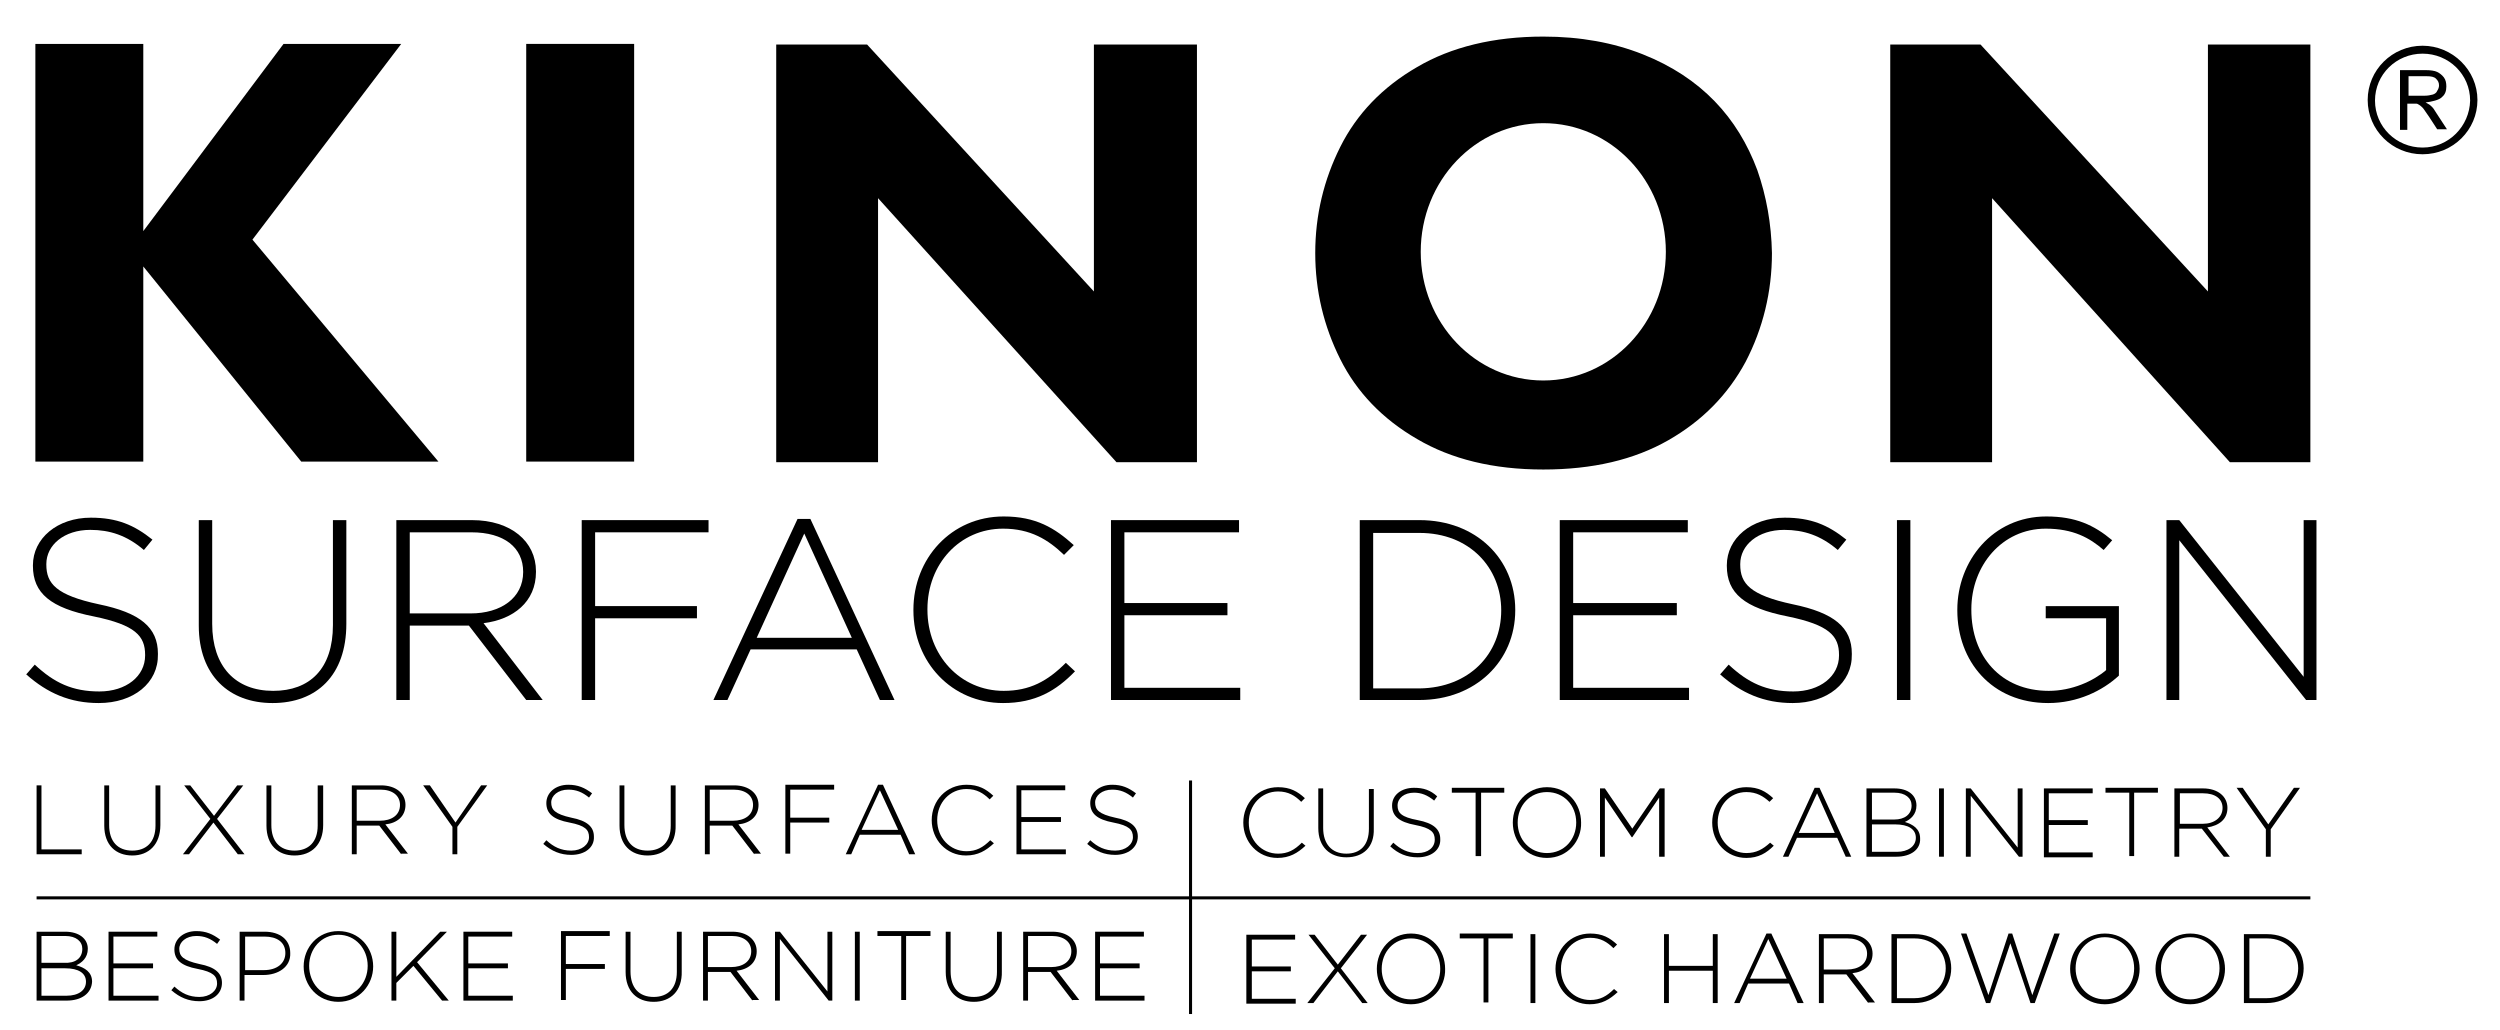 <?xml version="1.0" encoding="utf-8"?>
<!-- Generator: Adobe Illustrator 27.0.0, SVG Export Plug-In . SVG Version: 6.00 Build 0)  -->
<svg version="1.1" id="Layer_1" xmlns="http://www.w3.org/2000/svg" xmlns:xlink="http://www.w3.org/1999/xlink" x="0px" y="0px"
	 viewBox="0 0 410 169" style="enable-background:new 0 0 410 169;" xml:space="preserve">
<g>
	<polygon points="378.9,75.8 365.7,75.8 326.7,32.5 326.7,75.8 310,75.8 310,7.3 324.8,7.3 362.1,47.8 362.1,7.3 378.9,7.3 	"/>
</g>
<g>
	<polygon points="71.9,75.7 49.4,75.7 23.5,43.7 23.5,75.7 5.8,75.7 5.8,7.2 23.5,7.2 23.5,37.9 46.5,7.2 65.8,7.2 41.4,39.3 	"/>
</g>
<g>
	<rect x="86.3" y="7.2" width="17.7" height="68.5"/>
</g>
<g>
	<path d="M288.2,27.9c-1.6-4.3-3.9-8.1-7-11.3c-3.1-3.2-7-5.8-11.8-7.7C264.6,7,259.2,6,253.1,6c-8.1,0-15.1,1.7-20.7,5
		c-5.7,3.3-9.9,7.7-12.6,13.1c-2.7,5.4-4.1,11.2-4.1,17.4c0,6.2,1.4,12,4.1,17.4c2.7,5.4,6.9,9.8,12.6,13.1c5.6,3.3,12.5,5,20.7,5
		c8.1,0,14.9-1.6,20.5-4.8c5.6-3.2,9.8-7.5,12.7-12.9c2.8-5.4,4.3-11.4,4.3-17.8C290.5,36.7,289.7,32.2,288.2,27.9 M253.1,62.4
		c-11.1,0-20.1-9.4-20.1-21.1s9-21.1,20.1-21.1c11.1,0,20.1,9.4,20.1,21.1S264.2,62.4,253.1,62.4"/>
</g>
<g>
	<polygon points="196.3,75.8 183.1,75.8 144,32.5 144,75.8 127.3,75.8 127.3,7.3 142.2,7.3 179.4,47.8 179.4,7.3 196.3,7.3 	"/>
</g>
<g>
	<path d="M393.6,21.1v-9.6h4.2c0.8,0,1.5,0.1,1.9,0.3c0.4,0.2,0.8,0.5,1.1,0.9c0.3,0.4,0.4,0.9,0.4,1.5c0,0.7-0.2,1.3-0.7,1.7
		c-0.4,0.5-1.8,0.8-2.7,0.9c0.3,0.2,0.6,0.3,0.8,0.5c0.4,0.3,0.7,0.8,1,1.3l1.7,2.6h-1.6l-1.3-2c-0.4-0.6-0.7-1-0.9-1.3
		c-0.2-0.3-0.5-0.5-0.6-0.6c-0.2-0.1-0.4-0.3-0.6-0.3c-0.1,0,0.3,0,0,0h-1.5v4.3H393.6z M394.9,15.7h2.7c0.6,0,1-0.1,1.4-0.2
		c0.3-0.1,0.6-0.3,0.7-0.6c0.2-0.3,0.3-0.6,0.3-0.9c0-0.5-0.2-0.8-0.5-1.1c-0.3-0.3-0.8-0.4-1.5-0.4h-3V15.7z"/>
</g>
<g>
	<path d="M397.3,7.5c-5,0-9,4-9,8.9c0,4.9,4,8.9,9,8.9c5,0,9-4,9-8.9C406.3,11.5,402.2,7.5,397.3,7.5 M397.3,24.2
		c-4.3,0-7.8-3.4-7.8-7.7c0-4.3,3.5-7.7,7.8-7.7c4.3,0,7.8,3.4,7.8,7.7C405,20.7,401.6,24.2,397.3,24.2"/>
</g>
<g>
	<g>
		<path d="M16.2,115.3c-4.7,0-8.4-1.6-11.9-4.7l1.4-1.6c3.2,3,6.2,4.4,10.6,4.4c4.4,0,7.5-2.5,7.5-5.9v-0.1c0-3.1-1.6-4.9-8.4-6.3
			c-7.1-1.4-10-3.8-10-8.3v-0.1c0-4.4,4-7.8,9.5-7.8c4.3,0,7.1,1.2,10.1,3.6l-1.4,1.7c-2.8-2.4-5.6-3.3-8.8-3.3
			c-4.3,0-7.2,2.5-7.2,5.6v0.1c0,3.1,1.6,5,8.6,6.5c6.8,1.4,9.7,3.8,9.7,8.1v0.1C26,112,21.9,115.3,16.2,115.3z"/>
	</g>
	<g>
		<path d="M44.7,115.3c-7.1,0-12.1-4.5-12.1-12.7V85.3h2.2v17c0,7,3.8,11,10,11c6,0,9.8-3.6,9.8-10.8V85.3h2.2v17
			C56.8,110.8,51.9,115.3,44.7,115.3z"/>
	</g>
	<g>
		<path d="M86.3,114.8l-9.4-12.2h-9.7v12.2H65V85.3h12.4c6.4,0,10.5,3.5,10.5,8.4v0.1c0,4.9-3.7,7.8-8.6,8.4l9.7,12.6H86.3z
			 M85.8,93.8c0-4-3.1-6.5-8.5-6.5H67.2v13.3h10C82.1,100.6,85.8,98.1,85.8,93.8L85.8,93.8z"/>
	</g>
	<g>
		<path d="M97.6,87.3v12.1h16.7v2H97.6v13.4h-2.2V85.3h20.8v2H97.6z"/>
	</g>
	<g>
		<path d="M144.3,114.8l-3.8-8.3h-17.4l-3.8,8.3h-2.3l13.8-29.7h2.1l13.8,29.7H144.3z M131.9,87.5l-7.8,17.1h15.6L131.9,87.5z"/>
	</g>
	<g>
		<path d="M164.5,115.3c-8.4,0-14.7-6.7-14.7-15.2v-0.1c0-8.4,6.2-15.3,14.8-15.3c5.3,0,8.4,1.9,11.5,4.7l-1.6,1.6
			c-2.6-2.5-5.5-4.3-10-4.3c-7.1,0-12.4,5.8-12.4,13.2v0.1c0,7.5,5.4,13.3,12.5,13.3c4.3,0,7.2-1.6,10.2-4.6l1.5,1.4
			C173.2,113.3,169.8,115.3,164.5,115.3z"/>
	</g>
	<g>
		<path d="M182.2,114.8V85.3h21v2h-18.8v11.6h16.9v2h-16.9v11.9h19v2H182.2z"/>
	</g>
	<g>
		<path d="M232.8,114.8h-9.8V85.3h9.8c9.3,0,15.7,6.4,15.7,14.7v0.1C248.5,108.4,242,114.8,232.8,114.8z M246.2,100.1
			c0-7-5.2-12.7-13.4-12.7h-7.6v25.5h7.6C241,112.8,246.2,107.2,246.2,100.1L246.2,100.1z"/>
	</g>
	<g>
		<path d="M255.8,114.8V85.3h21v2H258v11.6H275v2H258v11.9h19v2H255.8z"/>
	</g>
	<g>
		<path d="M294,115.3c-4.7,0-8.4-1.6-11.9-4.7l1.4-1.6c3.2,3,6.2,4.4,10.6,4.4c4.4,0,7.5-2.5,7.5-5.9v-0.1c0-3.1-1.6-4.9-8.4-6.3
			c-7.1-1.4-10-3.8-10-8.3v-0.1c0-4.4,4-7.8,9.5-7.8c4.3,0,7.1,1.2,10.1,3.6l-1.4,1.7c-2.8-2.4-5.6-3.3-8.8-3.3
			c-4.3,0-7.2,2.5-7.2,5.6v0.1c0,3.1,1.6,5,8.6,6.5c6.8,1.4,9.7,3.8,9.7,8.1v0.1C303.8,112,299.7,115.3,294,115.3z"/>
	</g>
	<g>
		<path d="M311.1,114.8V85.3h2.2v29.5H311.1z"/>
	</g>
	<g>
		<path d="M335.9,115.3c-9.3,0-14.9-6.9-14.9-15.2v-0.1c0-8,5.8-15.3,14.6-15.3c4.8,0,7.8,1.4,10.8,3.9l-1.4,1.6
			c-2.3-2-5-3.5-9.5-3.5c-7.2,0-12.2,6.1-12.2,13.2v0.1c0,7.6,4.8,13.3,12.7,13.3c3.8,0,7.3-1.6,9.4-3.4v-8.5h-9.9v-2h12v11.4
			C344.8,113.3,340.7,115.3,335.9,115.3z"/>
	</g>
	<g>
		<path d="M378.2,114.8l-20.8-26.2v26.2h-2.1V85.3h2.1l20.4,25.7V85.3h2.1v29.5H378.2z"/>
	</g>
</g>
<g>
	<g>
		<path d="M6,140.1v-11.3h0.8v10.5h6.6v0.8H6z"/>
	</g>
	<g>
		<path d="M21.7,140.3c-2.7,0-4.6-1.7-4.6-4.9v-6.6h0.8v6.5c0,2.7,1.4,4.2,3.8,4.2c2.3,0,3.8-1.4,3.8-4.1v-6.6h0.8v6.5
			C26.3,138.5,24.4,140.3,21.7,140.3z"/>
	</g>
	<g>
		<path d="M39,140.1l-4-5.2l-4,5.2h-1l4.5-5.8l-4.3-5.5h1l3.9,5l3.8-5h1l-4.3,5.5l4.5,5.8H39z"/>
	</g>
	<g>
		<path d="M48.3,140.3c-2.7,0-4.6-1.7-4.6-4.9v-6.6h0.8v6.5c0,2.7,1.4,4.2,3.8,4.2c2.3,0,3.8-1.4,3.8-4.1v-6.6H53v6.5
			C53,138.5,51.1,140.3,48.3,140.3z"/>
	</g>
	<g>
		<path d="M65.8,140.1l-3.6-4.7h-3.7v4.7h-0.8v-11.3h4.8c2.4,0,4,1.3,4,3.2v0c0,1.9-1.4,3-3.3,3.2l3.7,4.8H65.8z M65.6,132
			c0-1.5-1.2-2.5-3.2-2.5h-3.9v5.1h3.8C64.2,134.6,65.6,133.7,65.6,132L65.6,132z"/>
	</g>
	<g>
		<path d="M75,135.6v4.5h-0.8v-4.5l-4.8-6.8h1.1l4.2,6.1l4.2-6.1h1L75,135.6z"/>
	</g>
</g>
<g>
	<g>
		<path d="M93.7,140.2c-1.8,0-3.2-0.6-4.6-1.8l0.5-0.6c1.2,1.1,2.4,1.7,4.1,1.7c1.7,0,2.9-1,2.9-2.2v0c0-1.2-0.6-1.9-3.2-2.4
			c-2.7-0.5-3.8-1.5-3.8-3.2v0c0-1.7,1.5-3,3.6-3c1.6,0,2.7,0.5,3.9,1.4l-0.5,0.7c-1.1-0.9-2.1-1.3-3.4-1.3c-1.7,0-2.8,1-2.8,2.1v0
			c0,1.2,0.6,1.9,3.3,2.5c2.6,0.5,3.7,1.5,3.7,3.1v0C97.5,139,95.9,140.2,93.7,140.2z"/>
	</g>
	<g>
		<path d="M106.2,140.3c-2.7,0-4.6-1.7-4.6-4.9v-6.6h0.8v6.5c0,2.7,1.4,4.2,3.8,4.2c2.3,0,3.8-1.4,3.8-4.1v-6.6h0.8v6.5
			C110.9,138.5,109,140.3,106.2,140.3z"/>
	</g>
	<g>
		<path d="M123.7,140.1l-3.6-4.7h-3.7v4.7h-0.8v-11.3h4.8c2.4,0,4,1.3,4,3.2v0c0,1.9-1.4,3-3.3,3.2l3.7,4.8H123.7z M123.5,132
			c0-1.5-1.2-2.5-3.2-2.5h-3.9v5.1h3.8C122.1,134.6,123.5,133.7,123.5,132L123.5,132z"/>
	</g>
	<g>
		<path d="M129.6,129.5v4.6h6.4v0.8h-6.4v5.1h-0.8v-11.3h8v0.8H129.6z"/>
	</g>
</g>
<g>
	<g>
		<path d="M149.1,140.1l-1.4-3.2H141l-1.4,3.2h-0.9l5.3-11.4h0.8l5.3,11.4H149.1z M144.3,129.6l-3,6.5h6L144.3,129.6z"/>
	</g>
	<g>
		<path d="M158.4,140.3c-3.2,0-5.6-2.6-5.6-5.8v0c0-3.2,2.4-5.8,5.7-5.8c2,0,3.2,0.7,4.4,1.8l-0.6,0.6c-1-1-2.1-1.7-3.8-1.7
			c-2.7,0-4.8,2.2-4.8,5.1v0c0,2.9,2.1,5.1,4.8,5.1c1.6,0,2.7-0.6,3.9-1.8l0.6,0.5C161.7,139.5,160.4,140.3,158.4,140.3z"/>
	</g>
	<g>
		<path d="M166.7,140.1v-11.3h8v0.8h-7.2v4.4h6.5v0.8h-6.5v4.5h7.3v0.8H166.7z"/>
	</g>
	<g>
		<path d="M182.9,140.2c-1.8,0-3.2-0.6-4.6-1.8l0.5-0.6c1.2,1.1,2.4,1.7,4.1,1.7c1.7,0,2.9-1,2.9-2.2v0c0-1.2-0.6-1.9-3.2-2.4
			c-2.7-0.5-3.8-1.5-3.8-3.2v0c0-1.7,1.5-3,3.6-3c1.6,0,2.7,0.5,3.9,1.4l-0.5,0.7c-1.1-0.9-2.1-1.3-3.4-1.3c-1.7,0-2.8,1-2.8,2.1v0
			c0,1.2,0.6,1.9,3.3,2.5c2.6,0.5,3.7,1.5,3.7,3.1v0C186.6,139,185,140.2,182.9,140.2z"/>
	</g>
</g>
<g>
	<g>
		<path d="M10.9,164.1H6v-11.3h4.7c2.2,0,3.7,1.1,3.7,2.8v0c0,1.5-1,2.3-1.9,2.7c1.4,0.4,2.6,1.1,2.6,2.7v0
			C15,162.9,13.4,164.1,10.9,164.1z M13.5,155.6c0-1.2-1-2.1-2.8-2.1H6.8v4.4h3.7C12.3,158,13.5,157.2,13.5,155.6L13.5,155.6z
			 M14.1,161c0-1.4-1.2-2.2-3.4-2.2H6.8v4.5h4.1C12.9,163.3,14.1,162.4,14.1,161L14.1,161z"/>
	</g>
	<g>
		<path d="M17.8,164.1v-11.3h8v0.8h-7.2v4.4h6.5v0.8h-6.5v4.5H26v0.8H17.8z"/>
	</g>
	<g>
		<path d="M32.7,164.2c-1.8,0-3.2-0.6-4.6-1.8l0.5-0.6c1.2,1.1,2.4,1.7,4.1,1.7c1.7,0,2.9-1,2.9-2.2v0c0-1.2-0.6-1.9-3.2-2.4
			c-2.7-0.5-3.8-1.5-3.8-3.2v0c0-1.7,1.5-3,3.6-3c1.6,0,2.7,0.5,3.9,1.4l-0.5,0.7c-1.1-0.9-2.1-1.3-3.4-1.3c-1.7,0-2.8,1-2.8,2.1v0
			c0,1.2,0.6,1.9,3.3,2.5c2.6,0.5,3.7,1.5,3.7,3.1v0C36.4,163,34.9,164.2,32.7,164.2z"/>
	</g>
	<g>
		<path d="M43.2,159.9h-3.1v4.2h-0.8v-11.3h4.1c2.5,0,4.2,1.3,4.2,3.5v0C47.7,158.6,45.6,159.9,43.2,159.9z M46.8,156.3
			c0-1.8-1.4-2.7-3.4-2.7h-3.2v5.5h3.1C45.4,159.1,46.8,158,46.8,156.3L46.8,156.3z"/>
	</g>
	<g>
		<path d="M55.5,164.3c-3.4,0-5.7-2.7-5.7-5.8v0c0-3.1,2.3-5.8,5.7-5.8s5.7,2.7,5.7,5.8c0,0,0,0,0,0
			C61.2,161.5,58.9,164.3,55.5,164.3z M60.3,158.4c0-2.8-2-5.1-4.8-5.1s-4.8,2.3-4.8,5.1v0c0,2.8,2,5.1,4.8,5.1
			S60.3,161.2,60.3,158.4L60.3,158.4z"/>
	</g>
	<g>
		<path d="M72.5,164.1l-4.7-5.7l-2.8,2.8v2.9h-0.8v-11.3h0.8v7.4l7.2-7.4h1.1l-4.9,5l5.2,6.3H72.5z"/>
	</g>
	<g>
		<path d="M76,164.1v-11.3h8v0.8h-7.2v4.4h6.5v0.8h-6.5v4.5h7.3v0.8H76z"/>
	</g>
	<g>
		<path d="M92.8,153.5v4.6h6.4v0.8h-6.4v5.1H92v-11.3h8v0.8H92.8z"/>
	</g>
	<g>
		<path d="M107.2,164.3c-2.7,0-4.6-1.7-4.6-4.9v-6.6h0.8v6.5c0,2.7,1.4,4.2,3.8,4.2c2.3,0,3.8-1.4,3.8-4.1v-6.6h0.8v6.5
			C111.9,162.5,110,164.3,107.2,164.3z"/>
	</g>
	<g>
		<path d="M123.4,164.1l-3.6-4.7h-3.7v4.7h-0.8v-11.3h4.8c2.4,0,4,1.3,4,3.2v0c0,1.9-1.4,3-3.3,3.2l3.7,4.8H123.4z M123.2,156
			c0-1.5-1.2-2.5-3.2-2.5h-3.9v5.1h3.8C121.8,158.6,123.2,157.7,123.2,156L123.2,156z"/>
	</g>
	<g>
		<path d="M135.9,164.1l-8-10.1v10.1h-0.8v-11.3h0.8l7.8,9.8v-9.8h0.8v11.3H135.9z"/>
	</g>
	<g>
		<path d="M140.2,164.1v-11.3h0.8v11.3H140.2z"/>
	</g>
	<g>
		<path d="M148.6,153.5v10.5h-0.8v-10.5h-3.9v-0.8h8.7v0.8H148.6z"/>
	</g>
	<g>
		<path d="M159.7,164.3c-2.7,0-4.6-1.7-4.6-4.9v-6.6h0.8v6.5c0,2.7,1.4,4.2,3.8,4.2c2.3,0,3.8-1.4,3.8-4.1v-6.6h0.8v6.5
			C164.4,162.5,162.5,164.3,159.7,164.3z"/>
	</g>
	<g>
		<path d="M175.9,164.1l-3.6-4.7h-3.7v4.7h-0.8v-11.3h4.8c2.4,0,4,1.3,4,3.2v0c0,1.9-1.4,3-3.3,3.2l3.7,4.8H175.9z M175.7,156
			c0-1.5-1.2-2.5-3.2-2.5h-3.9v5.1h3.8C174.3,158.6,175.7,157.7,175.7,156L175.7,156z"/>
	</g>
	<g>
		<path d="M179.6,164.1v-11.3h8v0.8h-7.2v4.4h6.5v0.8h-6.5v4.5h7.3v0.8H179.6z"/>
	</g>
</g>
<g>
	<g>
		<path d="M209.5,140.7c-3.2,0-5.6-2.6-5.6-5.8v0c0-3.2,2.4-5.8,5.7-5.8c2,0,3.2,0.7,4.4,1.8l-0.6,0.6c-1-1-2.1-1.7-3.8-1.7
			c-2.7,0-4.8,2.2-4.8,5.1v0c0,2.9,2.1,5.1,4.8,5.1c1.6,0,2.7-0.6,3.9-1.8l0.6,0.5C212.8,139.9,211.5,140.7,209.5,140.7z"/>
	</g>
</g>
<g>
	<g>
		<path d="M220.8,140.6c-2.7,0-4.6-1.7-4.6-4.8v-6.5h0.8v6.5c0,2.6,1.4,4.2,3.8,4.2c2.3,0,3.7-1.4,3.7-4.1v-6.5h0.8v6.5
			C225.4,138.9,223.6,140.6,220.8,140.6z"/>
	</g>
	<g>
		<path d="M232.5,140.6c-1.8,0-3.2-0.6-4.5-1.8l0.5-0.6c1.2,1.1,2.4,1.7,4,1.7c1.7,0,2.8-0.9,2.8-2.2v0c0-1.2-0.6-1.9-3.2-2.4
			c-2.7-0.5-3.8-1.5-3.8-3.2v0c0-1.7,1.5-2.9,3.6-2.9c1.6,0,2.7,0.4,3.8,1.4l-0.5,0.7c-1.1-0.9-2.1-1.3-3.3-1.3
			c-1.6,0-2.7,0.9-2.7,2.1v0c0,1.2,0.6,1.9,3.3,2.4c2.6,0.5,3.7,1.5,3.7,3.1v0C236.3,139.4,234.7,140.6,232.5,140.6z"/>
	</g>
	<g>
		<path d="M242.9,130v10.4H242V130h-3.9v-0.8h8.6v0.8H242.9z"/>
	</g>
	<g>
		<path d="M253.7,140.7c-3.4,0-5.6-2.7-5.6-5.8v0c0-3.1,2.3-5.8,5.6-5.8c3.4,0,5.6,2.7,5.6,5.8c0,0,0,0,0,0
			C259.4,137.9,257.1,140.7,253.7,140.7z M258.5,134.9c0-2.8-2-5-4.8-5c-2.8,0-4.8,2.2-4.8,5v0c0,2.8,2,5,4.8,5
			C256.5,139.9,258.5,137.7,258.5,134.9L258.5,134.9z"/>
	</g>
	<g>
		<path d="M272.1,140.5v-9.7l-4.4,6.5h-0.1l-4.4-6.5v9.7h-0.8v-11.2h0.8l4.5,6.6l4.5-6.6h0.8v11.2H272.1z"/>
	</g>
	<g>
		<path d="M286.4,140.7c-3.2,0-5.6-2.5-5.6-5.8v0c0-3.2,2.4-5.8,5.6-5.8c2,0,3.2,0.7,4.4,1.8l-0.6,0.6c-1-0.9-2.1-1.6-3.8-1.6
			c-2.7,0-4.7,2.2-4.7,5v0c0,2.8,2.1,5,4.7,5c1.6,0,2.7-0.6,3.9-1.7l0.6,0.5C289.7,139.9,288.4,140.7,286.4,140.7z"/>
	</g>
	<g>
		<path d="M302.7,140.5l-1.4-3.1h-6.6l-1.4,3.1h-0.9l5.2-11.3h0.8l5.2,11.3H302.7z M298,130.1l-3,6.5h5.9L298,130.1z"/>
	</g>
	<g>
		<path d="M311,140.5h-4.9v-11.2h4.6c2.2,0,3.6,1.1,3.6,2.8v0c0,1.5-1,2.3-1.9,2.7c1.3,0.4,2.5,1.1,2.5,2.7v0
			C315,139.3,313.4,140.5,311,140.5z M313.5,132.1c0-1.2-1-2.1-2.8-2.1H307v4.4h3.7C312.3,134.4,313.5,133.6,313.5,132.1
			L313.5,132.1z M314.2,137.4c0-1.4-1.2-2.2-3.4-2.2H307v4.5h4.1C312.9,139.7,314.2,138.8,314.2,137.4L314.2,137.4z"/>
	</g>
	<g>
		<path d="M318,140.5v-11.2h0.8v11.2H318z"/>
	</g>
	<g>
		<path d="M331.1,140.5l-7.9-10v10h-0.8v-11.2h0.8l7.7,9.7v-9.7h0.8v11.2H331.1z"/>
	</g>
	<g>
		<path d="M335.2,140.5v-11.2h8v0.8H336v4.4h6.4v0.8H336v4.5h7.2v0.8H335.2z"/>
	</g>
	<g>
		<path d="M350,130v10.4h-0.8V130h-3.9v-0.8h8.6v0.8H350z"/>
	</g>
	<g>
		<path d="M364.7,140.5l-3.6-4.6h-3.7v4.6h-0.8v-11.2h4.7c2.4,0,4,1.3,4,3.2v0c0,1.9-1.4,2.9-3.3,3.2l3.7,4.8H364.7z M364.5,132.5
			c0-1.5-1.2-2.4-3.2-2.4h-3.8v5h3.8C363.1,135.1,364.5,134.1,364.5,132.5L364.5,132.5z"/>
	</g>
	<g>
		<path d="M372.4,136v4.5h-0.8V136l-4.8-6.8h1l4.2,6l4.2-6h1L372.4,136z"/>
	</g>
</g>
<g>
	<g>
		<path d="M204.4,164.5v-11.2h8v0.8h-7.1v4.4h6.4v0.8h-6.4v4.5h7.2v0.8H204.4z"/>
	</g>
	<g>
		<path d="M223.4,164.5l-4-5.2l-4,5.2h-1l4.5-5.7l-4.3-5.5h1l3.8,4.9l3.8-4.9h1l-4.3,5.5l4.4,5.7H223.4z"/>
	</g>
	<g>
		<path d="M231.4,164.7c-3.4,0-5.6-2.7-5.6-5.8v0c0-3.1,2.3-5.8,5.6-5.8c3.4,0,5.6,2.7,5.6,5.8c0,0,0,0,0,0
			C237.1,161.9,234.8,164.7,231.4,164.7z M236.2,158.9c0-2.8-2-5-4.8-5c-2.8,0-4.8,2.2-4.8,5v0c0,2.8,2,5,4.8,5
			C234.2,163.9,236.2,161.7,236.2,158.9L236.2,158.9z"/>
	</g>
</g>
<g>
	<g>
		<path d="M244.1,153.9v10.5h-0.8v-10.5h-3.9v-0.8h8.7v0.8H244.1z"/>
	</g>
	<g>
		<path d="M251,164.5v-11.3h0.8v11.3H251z"/>
	</g>
	<g>
		<path d="M260.7,164.7c-3.2,0-5.6-2.6-5.6-5.8v0c0-3.2,2.4-5.8,5.7-5.8c2,0,3.2,0.7,4.4,1.8l-0.6,0.6c-1-1-2.1-1.7-3.8-1.7
			c-2.7,0-4.8,2.2-4.8,5.1v0c0,2.9,2.1,5.1,4.8,5.1c1.6,0,2.7-0.6,3.9-1.8l0.6,0.5C264,163.9,262.7,164.7,260.7,164.7z"/>
	</g>
	<g>
		<path d="M280.9,164.5v-5.3h-7.2v5.3h-0.8v-11.3h0.8v5.2h7.2v-5.2h0.8v11.3H280.9z"/>
	</g>
	<g>
		<path d="M294.8,164.5l-1.4-3.2h-6.7l-1.4,3.2h-0.9l5.3-11.4h0.8l5.3,11.4H294.8z M290,154l-3,6.5h6L290,154z"/>
	</g>
	<g>
		<path d="M306.4,164.5l-3.6-4.7h-3.7v4.7h-0.8v-11.3h4.8c2.4,0,4,1.3,4,3.2v0c0,1.9-1.4,3-3.3,3.2l3.7,4.8H306.4z M306.2,156.4
			c0-1.5-1.2-2.5-3.2-2.5h-3.9v5.1h3.8C304.8,159,306.2,158.1,306.2,156.4L306.2,156.4z"/>
	</g>
	<g>
		<path d="M314,164.5h-3.8v-11.3h3.8c3.6,0,6,2.4,6,5.6v0C320,162,317.5,164.5,314,164.5z M319.1,158.8c0-2.7-2-4.9-5.1-4.9h-2.9
			v9.8h2.9C317.1,163.7,319.1,161.5,319.1,158.8L319.1,158.8z"/>
	</g>
	<g>
		<path d="M333.7,164.5h-0.7l-3.3-9.8l-3.3,9.8h-0.7l-4.1-11.4h0.9l3.6,10.1l3.3-10.1h0.6l3.3,10.1l3.6-10.1h0.9L333.7,164.5z"/>
	</g>
	<g>
		<path d="M345.2,164.7c-3.4,0-5.7-2.7-5.7-5.8v0c0-3.1,2.3-5.8,5.7-5.8s5.7,2.7,5.7,5.8c0,0,0,0,0,0
			C350.9,161.9,348.6,164.7,345.2,164.7z M350,158.8c0-2.8-2-5.1-4.8-5.1c-2.8,0-4.8,2.3-4.8,5.1v0c0,2.8,2,5.1,4.8,5.1
			S350,161.6,350,158.8L350,158.8z"/>
	</g>
	<g>
		<path d="M359.2,164.7c-3.4,0-5.7-2.7-5.7-5.8v0c0-3.1,2.3-5.8,5.7-5.8s5.7,2.7,5.7,5.8c0,0,0,0,0,0
			C364.9,161.9,362.6,164.7,359.2,164.7z M364,158.8c0-2.8-2-5.1-4.8-5.1c-2.8,0-4.8,2.3-4.8,5.1v0c0,2.8,2,5.1,4.8,5.1
			S364,161.6,364,158.8L364,158.8z"/>
	</g>
	<g>
		<path d="M371.7,164.5H368v-11.3h3.8c3.6,0,6,2.4,6,5.6v0C377.8,162,375.3,164.5,371.7,164.5z M376.9,158.8c0-2.7-2-4.9-5.1-4.9
			h-2.9v9.8h2.9C374.9,163.7,376.9,161.5,376.9,158.8L376.9,158.8z"/>
	</g>
</g>
<g>
	<rect x="195" y="128" width="0.5" height="38.3"/>
</g>
<g>
	<rect x="6" y="147" width="372.9" height="0.5"/>
</g>
</svg>

